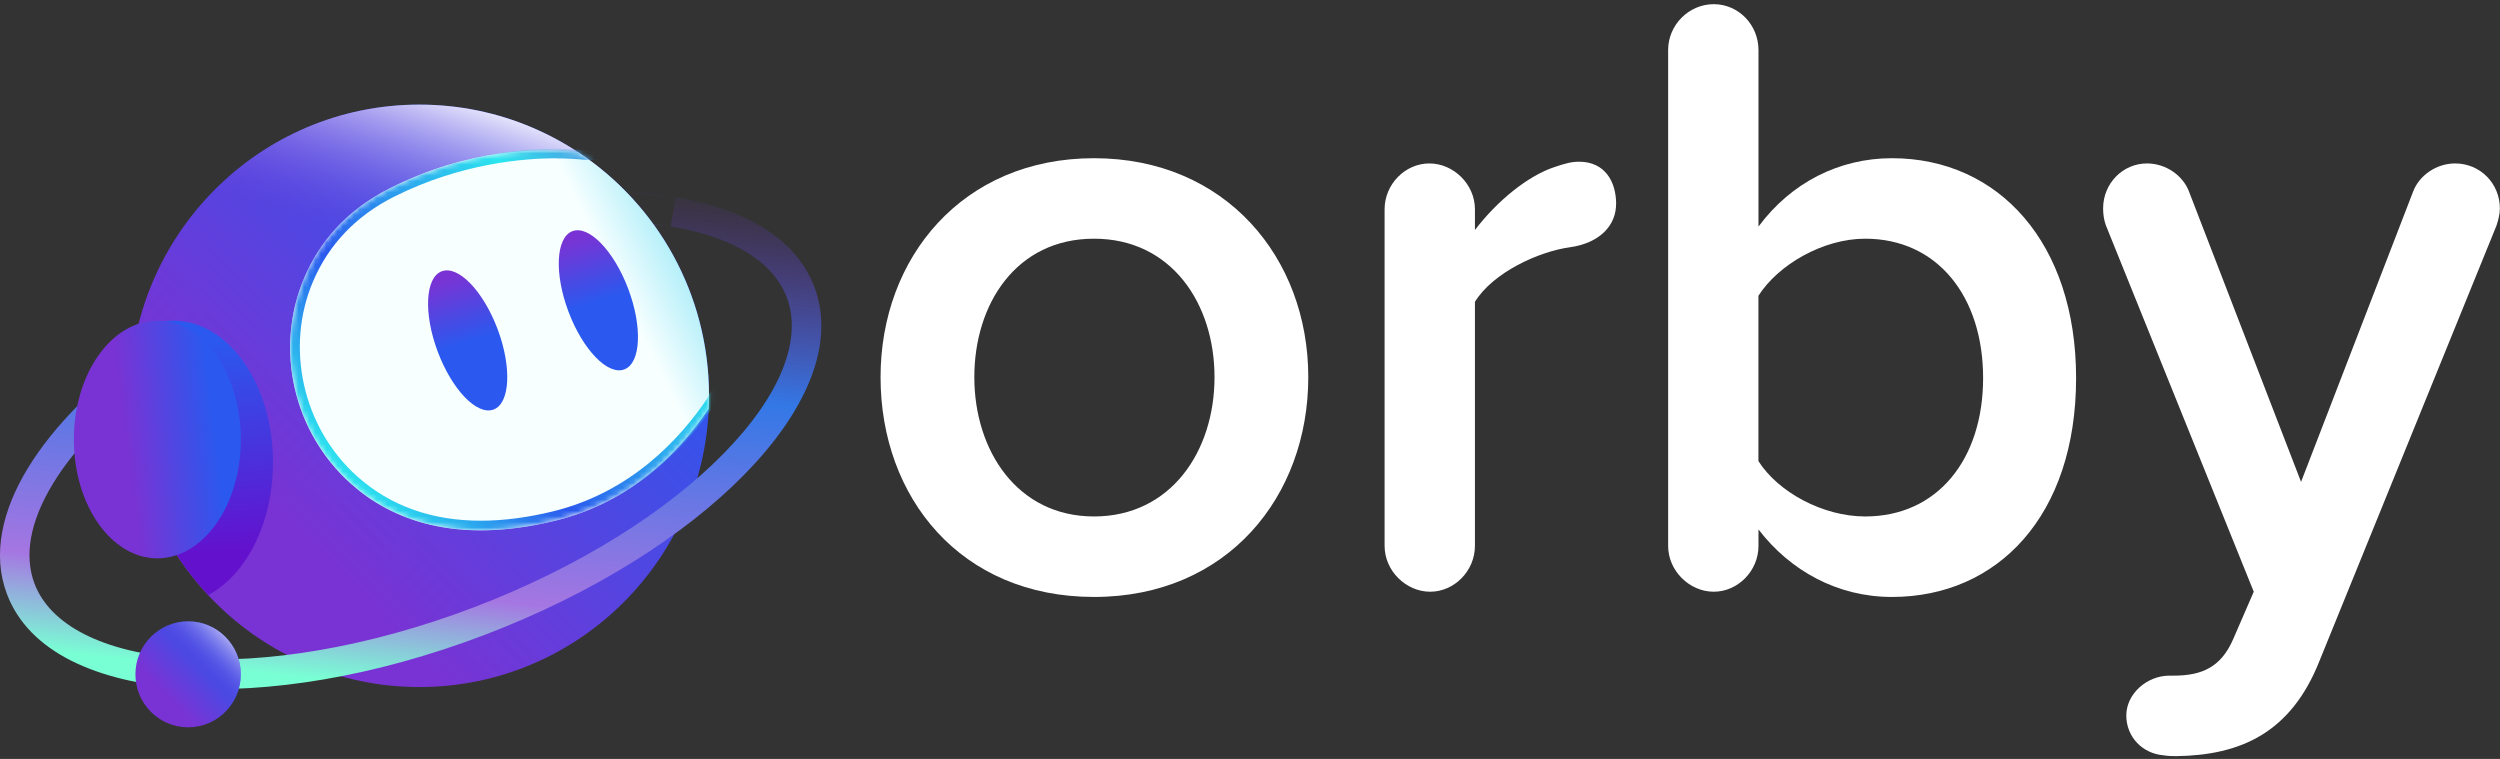 <svg width="448" height="136" viewBox="0 0 448 136" fill="none" xmlns="http://www.w3.org/2000/svg">
<rect x="0" y="0" width="448" height="136" fill="#333333" stroke="none"/>
<g clip-path="url(#clip0_8038_793)">
<path d="M157.796 67.585C157.796 46.181 172.45 28.351 196.043 28.351C219.637 28.351 234.444 46.181 234.444 67.585C234.444 88.989 219.944 106.973 196.043 106.973C172.143 106.973 157.796 89.143 157.796 67.585ZM217.641 67.585C217.641 54.408 209.93 42.774 196.043 42.774C182.157 42.774 174.599 54.408 174.599 67.585C174.599 80.762 182.31 92.55 196.043 92.55C209.777 92.55 217.641 80.916 217.641 67.585Z" fill="white"/>
<path d="M289.602 36.565C289.602 40.281 286.827 43.546 281.277 44.317C275.727 45.089 267.555 48.816 264.308 54.087V97.821C264.308 102.32 260.6 106.036 256.29 106.036C251.98 106.036 248.119 102.32 248.119 97.821V37.503C248.119 33.004 251.815 29.288 256.137 29.288C260.458 29.288 264.308 33.004 264.308 37.503V41.219C268.323 35.948 273.873 31.449 278.655 29.906C280.509 29.288 281.584 28.98 282.977 28.98C287.606 28.98 289.613 32.553 289.613 36.577L289.602 36.565Z" fill="white"/>
<path d="M372.036 67.739C372.036 92.396 357.996 106.974 339.032 106.974C329.313 106.974 320.835 102.32 315.12 94.877V97.821C315.12 102.32 311.424 106.036 307.102 106.036C302.78 106.036 298.93 102.32 298.93 97.821V8.965C298.93 4.466 302.638 0.75 307.102 0.75C311.565 0.75 315.12 4.466 315.12 8.965V40.602C320.977 32.695 329.62 28.351 339.032 28.351C358.161 28.351 372.036 43.546 372.036 67.739ZM355.374 67.739C355.374 53.161 347.203 42.774 334.237 42.774C326.68 42.774 318.662 47.428 315.108 53.007V82.626C318.65 88.205 326.68 92.55 334.237 92.55C347.191 92.55 355.374 82.317 355.374 67.739Z" fill="white"/>
<path d="M388.769 121.076H389.536C394.626 121.076 398.015 119.521 400.176 114.559L403.872 106.036L377.338 40.293C377.031 39.367 376.878 38.429 376.878 37.349C376.878 32.85 380.42 29.288 384.742 29.288C388.131 29.288 391.225 31.461 392.299 34.405L412.35 86.353L432.401 34.405C433.487 31.461 436.569 29.288 439.958 29.288C444.434 29.288 447.976 32.861 447.976 37.349C447.976 38.429 447.669 39.521 447.362 40.447L415.586 118.595C410.496 131.309 401.545 135.346 389.985 135.5C389.371 135.5 388.592 135.5 387.671 135.346C383.963 135.037 381.034 132.093 381.034 128.211C381.034 124.329 384.73 121.076 388.745 121.076H388.769Z" fill="white"/>
<path d="M75.149 123.118C103.818 123.118 127.059 99.754 127.059 70.932C127.059 42.111 103.818 18.747 75.149 18.747C46.48 18.747 23.239 42.111 23.239 70.932C23.239 99.754 46.48 123.118 75.149 123.118Z" fill="url(#paint0_linear_8038_793)"/>
<path d="M75.149 123.118C103.818 123.118 127.059 99.754 127.059 70.932C127.059 42.111 103.818 18.747 75.149 18.747C46.48 18.747 23.239 42.111 23.239 70.932C23.239 99.754 46.48 123.118 75.149 123.118Z" fill="url(#paint1_linear_8038_793)"/>
<path d="M37.315 106.629C44.093 103.032 48.922 93.761 48.922 82.863C48.922 68.843 40.94 57.471 31.092 57.471C28.789 57.471 26.605 58.112 24.585 59.239C23.735 63.003 23.263 66.908 23.263 70.921C23.263 84.739 28.612 97.287 37.327 106.617L37.315 106.629Z" fill="url(#paint2_linear_8038_793)"/>
<path fill-rule="evenodd" clip-rule="evenodd" d="M121.049 35.348C118.191 34.877 115.177 34.583 112.01 34.46L121.049 35.348ZM112.01 34.46L111.807 39.763L112.01 34.46ZM111.807 39.763C114.779 39.878 117.575 40.153 120.196 40.584L111.807 39.763ZM121.05 35.348C132.995 37.313 142.567 42.453 145.941 51.44C149.89 61.938 144.092 74.104 133.501 84.927C122.736 95.928 106.279 106.383 86.71 113.824L86.709 113.824C67.14 121.258 47.921 124.364 32.608 123.275C17.544 122.203 5.189 116.938 1.239 106.44L3.708 105.501L1.24 106.442C1.24 106.441 1.239 106.441 1.239 106.44C-1.433 99.348 0.386 91.465 4.99 83.897C9.608 76.307 17.219 68.678 26.904 61.744L29.966 66.066C20.65 72.736 13.625 79.874 9.493 86.666C5.347 93.48 4.303 99.592 6.176 104.561L6.176 104.563C8.957 111.955 18.342 116.94 32.981 117.982C47.373 119.006 65.822 116.087 84.843 108.86L85.776 111.342L84.843 108.86C84.843 108.86 84.843 108.86 84.843 108.86C103.864 101.628 119.62 91.546 129.738 81.206C140.03 70.688 143.785 60.709 141.004 53.316L141.003 53.315C138.638 47.012 131.49 42.442 120.197 40.585L120.196 40.584" fill="url(#paint3_linear_8038_793)"/>
<path d="M28.199 100.053C36.462 100.053 43.16 90.523 43.16 78.767C43.16 67.012 36.462 57.482 28.199 57.482C19.936 57.482 13.237 67.012 13.237 78.767C13.237 90.523 19.936 100.053 28.199 100.053Z" fill="url(#paint4_linear_8038_793)"/>
<path d="M103.584 27.282C96.522 26.487 84.029 26.617 69.859 33.74C61.652 37.871 57.07 43.831 54.567 49.683C49.088 62.433 52.559 77.485 62.904 86.697C70.048 93.072 81.514 97.702 99.498 93.31C111.885 90.282 120.706 82.519 127 73.271C127.035 72.488 127.059 71.704 127.059 70.921C127.059 52.663 117.718 36.601 103.584 27.27V27.282Z" fill="url(#paint5_linear_8038_793)"/>
<mask id="mask0_8038_793" style="mask-type:luminance" maskUnits="userSpaceOnUse" x="51" y="26" width="77" height="70">
<path d="M103.584 27.282C96.522 26.487 84.029 26.617 69.859 33.74C61.652 37.871 57.07 43.831 54.567 49.683C49.088 62.433 52.559 77.485 62.904 86.697C70.048 93.072 81.514 97.702 99.498 93.31C111.885 90.282 120.706 82.519 127 73.271C127.035 72.488 127.059 71.704 127.059 70.921C127.059 52.663 117.718 36.601 103.584 27.27V27.282Z" fill="white"/>
</mask>
<g mask="url(#mask0_8038_793)">
<path d="M99.675 28.386C101.553 28.386 103.383 28.481 104.977 28.659H105.072H105.166C122.808 28.659 134.061 31.686 136.872 37.171C138.655 40.673 136.848 45.564 134.935 50.739C133.506 54.609 132.03 58.61 131.959 62.397C131.641 63.097 130.365 65.187 129.491 66.599C127.708 69.508 127.047 70.647 126.799 71.324C121.781 78.779 112.948 88.252 99.097 91.636C94.538 92.752 90.181 93.31 86.166 93.31C77.369 93.31 69.93 90.65 64.037 85.391C54.272 76.678 51.013 62.266 56.137 50.336C58.971 43.736 63.848 38.655 70.626 35.248C82.553 29.253 93.936 28.362 99.663 28.362M99.675 26.665C92.011 26.665 80.971 28.149 69.871 33.728C61.664 37.859 57.082 43.819 54.579 49.671C49.1 62.421 52.571 77.473 62.916 86.686C68.111 91.315 75.574 95.031 86.178 95.031C90.169 95.031 94.597 94.509 99.51 93.31C111.897 90.282 121.686 82.115 128.381 72.06C128.417 71.277 133.672 63.453 133.672 62.67C133.672 54.099 142.032 43.522 138.395 36.387C134.274 28.327 117.258 26.95 105.178 26.95C103.655 26.783 101.801 26.665 99.687 26.665H99.675Z" fill="url(#paint6_linear_8038_793)"/>
</g>
<path d="M88.462 73.381C91.421 72.256 91.734 65.802 89.163 58.964C86.591 52.126 82.108 47.494 79.15 48.619C76.191 49.743 75.877 56.198 78.449 63.036C81.02 69.874 85.503 74.505 88.462 73.381Z" fill="url(#paint7_linear_8038_793)"/>
<path d="M111.884 66.193C114.842 65.069 115.156 58.614 112.585 51.776C110.013 44.938 105.53 40.307 102.572 41.431C99.613 42.556 99.299 49.011 101.871 55.848C104.442 62.686 108.925 67.318 111.884 66.193Z" fill="url(#paint8_linear_8038_793)"/>
<path d="M33.713 130.336C38.93 130.336 43.16 126.084 43.16 120.839C43.16 115.594 38.93 111.342 33.713 111.342C28.496 111.342 24.266 115.594 24.266 120.839C24.266 126.084 28.496 130.336 33.713 130.336Z" fill="url(#paint9_linear_8038_793)"/>
<path d="M33.713 130.336C38.93 130.336 43.16 126.084 43.16 120.839C43.16 115.594 38.93 111.342 33.713 111.342C28.496 111.342 24.266 115.594 24.266 120.839C24.266 126.084 28.496 130.336 33.713 130.336Z" fill="url(#paint10_linear_8038_793)"/>
</g>
<defs>
<linearGradient id="paint0_linear_8038_793" x1="37.622" y1="106.973" x2="113.056" y2="35.279" gradientUnits="userSpaceOnUse">
<stop offset="0.19" stop-color="#7933D4"/>
<stop offset="0.92" stop-color="#2B58EE"/>
</linearGradient>
<linearGradient id="paint1_linear_8038_793" x1="79.164" y1="58.586" x2="93.363" y2="15.432" gradientUnits="userSpaceOnUse">
<stop offset="0.21" stop-color="#7933D4" stop-opacity="0"/>
<stop offset="0.92" stop-color="white"/>
</linearGradient>
<linearGradient id="paint2_linear_8038_793" x1="38.2" y1="110.274" x2="34.763" y2="57.153" gradientUnits="userSpaceOnUse">
<stop offset="0.21" stop-color="#6311CD"/>
<stop offset="0.92" stop-color="#2B58EE"/>
</linearGradient>
<linearGradient id="paint3_linear_8038_793" x1="88.995" y1="29.034" x2="79.257" y2="124.005" gradientUnits="userSpaceOnUse">
<stop stop-color="#7933D4" stop-opacity="0"/>
<stop offset="0.4" stop-color="#3378E6"/>
<stop offset="0.82" stop-color="#A576E2"/>
<stop offset="1" stop-color="#79FFD4"/>
</linearGradient>
<linearGradient id="paint4_linear_8038_793" x1="18.032" y1="80.061" x2="40.306" y2="77.242" gradientUnits="userSpaceOnUse">
<stop offset="0.21" stop-color="#7933D4"/>
<stop offset="0.92" stop-color="#2B58EE"/>
</linearGradient>
<linearGradient id="paint5_linear_8038_793" x1="101.612" y1="55.714" x2="145.299" y2="34.268" gradientUnits="userSpaceOnUse">
<stop offset="0.21" stop-color="#F7FFFF"/>
<stop offset="0.94" stop-color="#2BCEEE"/>
</linearGradient>
<linearGradient id="paint6_linear_8038_793" x1="63.246" y1="87.22" x2="128.367" y2="25.324" gradientUnits="userSpaceOnUse">
<stop stop-color="#2BE6EE"/>
<stop offset="0.28" stop-color="#2B58EE"/>
<stop offset="0.66" stop-color="#2BE6EE"/>
<stop offset="1" stop-color="#7933D4"/>
</linearGradient>
<linearGradient id="paint7_linear_8038_793" x1="79.456" y1="46.845" x2="84.32" y2="62.488" gradientUnits="userSpaceOnUse">
<stop offset="0.19" stop-color="#7933D4"/>
<stop offset="0.92" stop-color="#2B58EE"/>
</linearGradient>
<linearGradient id="paint8_linear_8038_793" x1="102.866" y1="39.571" x2="107.731" y2="55.215" gradientUnits="userSpaceOnUse">
<stop offset="0.19" stop-color="#7933D4"/>
<stop offset="0.92" stop-color="#2B58EE"/>
</linearGradient>
<linearGradient id="paint9_linear_8038_793" x1="26.888" y1="127.404" x2="40.608" y2="114.359" gradientUnits="userSpaceOnUse">
<stop offset="0.21" stop-color="#7933D4"/>
<stop offset="0.92" stop-color="#2B58EE"/>
</linearGradient>
<linearGradient id="paint10_linear_8038_793" x1="33.205" y1="121.35" x2="43.308" y2="111.301" gradientUnits="userSpaceOnUse">
<stop offset="0.21" stop-color="#7933D4" stop-opacity="0"/>
<stop offset="0.92" stop-color="white"/>
</linearGradient>
<clipPath id="clip0_8038_793">
<rect width="448" height="134.75" fill="white" transform="translate(0 0.75)"/>
</clipPath>
</defs>
</svg>

